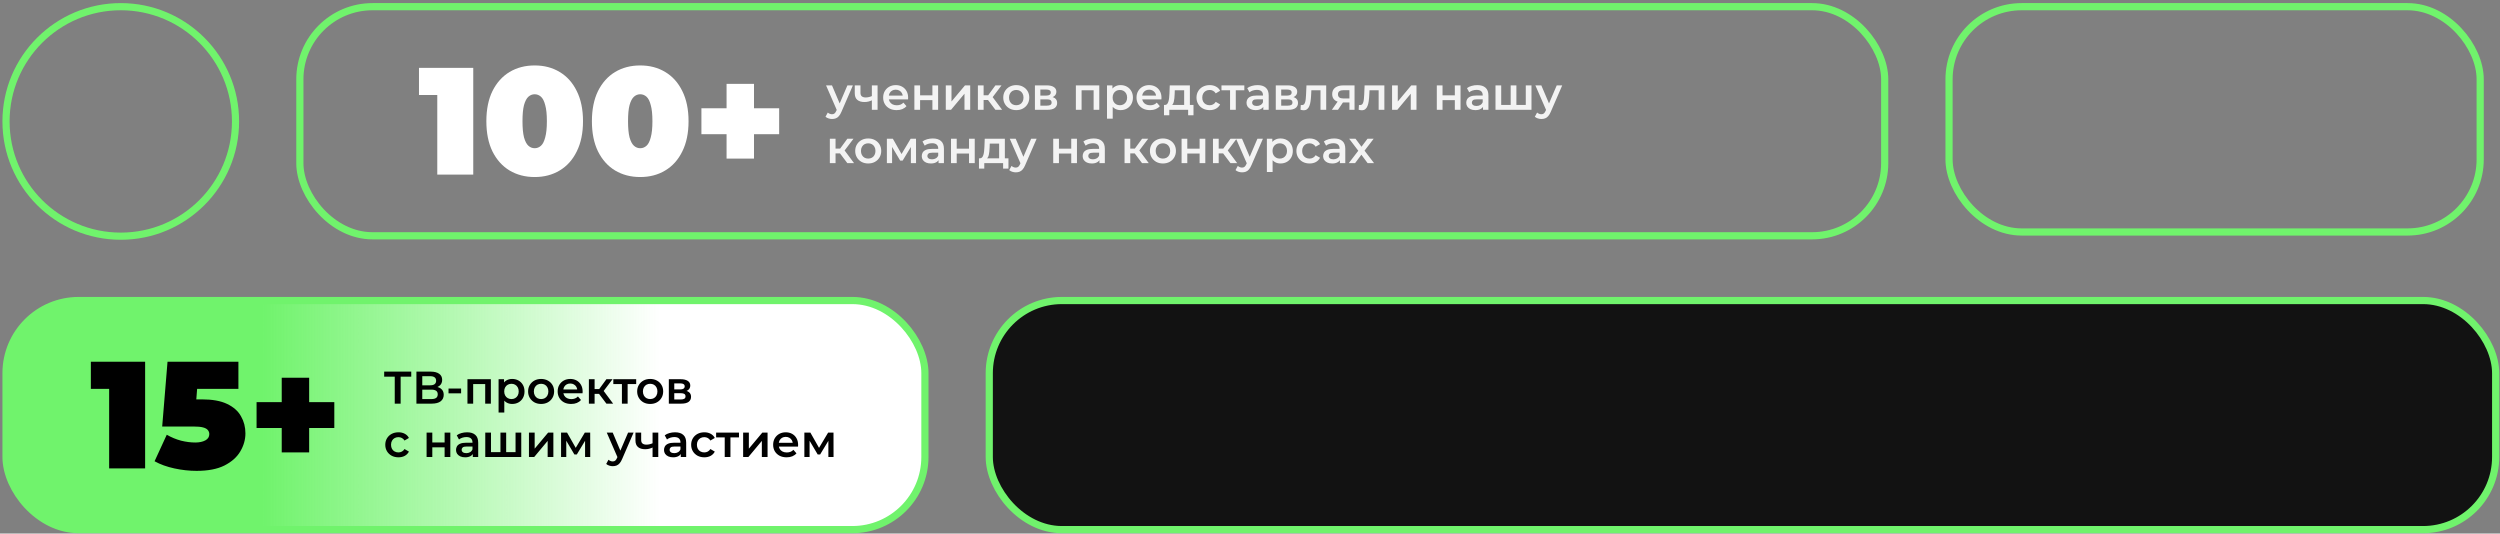 <?xml version="1.0" encoding="UTF-8"?> <svg xmlns="http://www.w3.org/2000/svg" width="656" height="140" viewBox="0 0 656 140" fill="none"><rect x="0" y="0" width="656" height="140" fill="#808080" stroke="none"/><circle cx="31.691" cy="31.864" r="30.111" stroke="#70F36C" stroke-width="1.88"></circle><rect x="78.684" y="1.755" width="415.862" height="60.117" rx="19.058" stroke="#70F36C" stroke-width="1.884"></rect><path d="M114.742 45.813V21.093L118.782 24.933H109.942V17.813H124.182V45.813H114.742ZM140.301 46.453C137.821 46.453 135.621 45.879 133.701 44.733C131.807 43.586 130.314 41.919 129.221 39.733C128.154 37.546 127.621 34.906 127.621 31.813C127.621 28.719 128.154 26.079 129.221 23.893C130.314 21.706 131.807 20.039 133.701 18.893C135.621 17.746 137.821 17.173 140.301 17.173C142.781 17.173 144.967 17.746 146.861 18.893C148.781 20.039 150.274 21.706 151.341 23.893C152.434 26.079 152.981 28.719 152.981 31.813C152.981 34.906 152.434 37.546 151.341 39.733C150.274 41.919 148.781 43.586 146.861 44.733C144.967 45.879 142.781 46.453 140.301 46.453ZM140.301 38.893C140.914 38.893 141.461 38.679 141.941 38.253C142.421 37.826 142.794 37.093 143.061 36.053C143.354 35.013 143.501 33.599 143.501 31.813C143.501 29.999 143.354 28.586 143.061 27.573C142.794 26.533 142.421 25.799 141.941 25.373C141.461 24.946 140.914 24.733 140.301 24.733C139.687 24.733 139.141 24.946 138.661 25.373C138.181 25.799 137.794 26.533 137.501 27.573C137.234 28.586 137.101 29.999 137.101 31.813C137.101 33.599 137.234 35.013 137.501 36.053C137.794 37.093 138.181 37.826 138.661 38.253C139.141 38.679 139.687 38.893 140.301 38.893ZM167.996 46.453C165.516 46.453 163.316 45.879 161.396 44.733C159.503 43.586 158.009 41.919 156.916 39.733C155.849 37.546 155.316 34.906 155.316 31.813C155.316 28.719 155.849 26.079 156.916 23.893C158.009 21.706 159.503 20.039 161.396 18.893C163.316 17.746 165.516 17.173 167.996 17.173C170.476 17.173 172.663 17.746 174.556 18.893C176.476 20.039 177.969 21.706 179.036 23.893C180.129 26.079 180.676 28.719 180.676 31.813C180.676 34.906 180.129 37.546 179.036 39.733C177.969 41.919 176.476 43.586 174.556 44.733C172.663 45.879 170.476 46.453 167.996 46.453ZM167.996 38.893C168.609 38.893 169.156 38.679 169.636 38.253C170.116 37.826 170.489 37.093 170.756 36.053C171.049 35.013 171.196 33.599 171.196 31.813C171.196 29.999 171.049 28.586 170.756 27.573C170.489 26.533 170.116 25.799 169.636 25.373C169.156 24.946 168.609 24.733 167.996 24.733C167.383 24.733 166.836 24.946 166.356 25.373C165.876 25.799 165.489 26.533 165.196 27.573C164.929 28.586 164.796 29.999 164.796 31.813C164.796 33.599 164.929 35.013 165.196 36.053C165.489 37.093 165.876 37.826 166.356 38.253C166.836 38.679 167.383 38.893 167.996 38.893ZM190.651 41.613V22.013H197.851V41.613H190.651ZM184.051 35.213V28.413H204.451V35.213H184.051Z" fill="white"></path><path d="M218.326 31.225C218.014 31.225 217.702 31.173 217.39 31.069C217.078 30.965 216.818 30.821 216.61 30.637L217.21 29.533C217.362 29.669 217.534 29.777 217.726 29.857C217.918 29.937 218.114 29.977 218.314 29.977C218.586 29.977 218.806 29.909 218.974 29.773C219.142 29.637 219.298 29.409 219.442 29.089L219.814 28.249L219.934 28.069L222.358 22.405H223.798L220.798 29.329C220.598 29.809 220.374 30.189 220.126 30.469C219.886 30.749 219.614 30.945 219.31 31.057C219.014 31.169 218.686 31.225 218.326 31.225ZM219.646 29.041L216.754 22.405H218.314L220.666 27.937L219.646 29.041ZM228.884 26.281C228.58 26.425 228.256 26.545 227.912 26.641C227.576 26.729 227.22 26.773 226.844 26.773C226.036 26.773 225.408 26.585 224.96 26.209C224.512 25.833 224.288 25.249 224.288 24.457V22.405H225.788V24.361C225.788 24.785 225.908 25.093 226.148 25.285C226.396 25.477 226.736 25.573 227.168 25.573C227.456 25.573 227.744 25.537 228.032 25.465C228.32 25.393 228.604 25.293 228.884 25.165V26.281ZM228.776 28.813V22.405H230.276V28.813H228.776ZM235.281 28.897C234.569 28.897 233.945 28.757 233.409 28.477C232.881 28.189 232.469 27.797 232.173 27.301C231.885 26.805 231.741 26.241 231.741 25.609C231.741 24.969 231.881 24.405 232.161 23.917C232.449 23.421 232.841 23.033 233.337 22.753C233.841 22.473 234.413 22.333 235.053 22.333C235.677 22.333 236.233 22.469 236.721 22.741C237.209 23.013 237.593 23.397 237.873 23.893C238.153 24.389 238.293 24.973 238.293 25.645C238.293 25.709 238.289 25.781 238.281 25.861C238.281 25.941 238.277 26.017 238.269 26.089H232.929V25.093H237.477L236.889 25.405C236.897 25.037 236.821 24.713 236.661 24.433C236.501 24.153 236.281 23.933 236.001 23.773C235.729 23.613 235.413 23.533 235.053 23.533C234.685 23.533 234.361 23.613 234.081 23.773C233.809 23.933 233.593 24.157 233.433 24.445C233.281 24.725 233.205 25.057 233.205 25.441V25.681C233.205 26.065 233.293 26.405 233.469 26.701C233.645 26.997 233.893 27.225 234.213 27.385C234.533 27.545 234.901 27.625 235.317 27.625C235.677 27.625 236.001 27.569 236.289 27.457C236.577 27.345 236.833 27.169 237.057 26.929L237.861 27.853C237.573 28.189 237.209 28.449 236.769 28.633C236.337 28.809 235.841 28.897 235.281 28.897ZM239.933 28.813V22.405H241.433V25.009H244.661V22.405H246.161V28.813H244.661V26.281H241.433V28.813H239.933ZM248.172 28.813V22.405H249.672V26.629L253.212 22.405H254.58V28.813H253.08V24.589L249.552 28.813H248.172ZM261.194 28.813L258.878 25.741L260.102 24.985L262.958 28.813H261.194ZM256.598 28.813V22.405H258.098V28.813H256.598ZM257.654 26.245V24.997H259.826V26.245H257.654ZM260.246 25.789L258.842 25.621L261.194 22.405H262.802L260.246 25.789ZM266.661 28.897C266.005 28.897 265.421 28.757 264.909 28.477C264.397 28.189 263.993 27.797 263.697 27.301C263.401 26.805 263.253 26.241 263.253 25.609C263.253 24.969 263.401 24.405 263.697 23.917C263.993 23.421 264.397 23.033 264.909 22.753C265.421 22.473 266.005 22.333 266.661 22.333C267.325 22.333 267.913 22.473 268.425 22.753C268.945 23.033 269.349 23.417 269.637 23.905C269.933 24.393 270.081 24.961 270.081 25.609C270.081 26.241 269.933 26.805 269.637 27.301C269.349 27.797 268.945 28.189 268.425 28.477C267.913 28.757 267.325 28.897 266.661 28.897ZM266.661 27.613C267.029 27.613 267.357 27.533 267.645 27.373C267.933 27.213 268.157 26.981 268.317 26.677C268.485 26.373 268.569 26.017 268.569 25.609C268.569 25.193 268.485 24.837 268.317 24.541C268.157 24.237 267.933 24.005 267.645 23.845C267.357 23.685 267.033 23.605 266.673 23.605C266.305 23.605 265.977 23.685 265.689 23.845C265.409 24.005 265.185 24.237 265.017 24.541C264.849 24.837 264.765 25.193 264.765 25.609C264.765 26.017 264.849 26.373 265.017 26.677C265.185 26.981 265.409 27.213 265.689 27.373C265.977 27.533 266.301 27.613 266.661 27.613ZM271.562 28.813V22.405H274.694C275.47 22.405 276.078 22.549 276.518 22.837C276.966 23.125 277.19 23.533 277.19 24.061C277.19 24.581 276.982 24.989 276.566 25.285C276.15 25.573 275.598 25.717 274.91 25.717L275.09 25.345C275.866 25.345 276.442 25.489 276.818 25.777C277.202 26.057 277.394 26.469 277.394 27.013C277.394 27.581 277.182 28.025 276.758 28.345C276.334 28.657 275.69 28.813 274.826 28.813H271.562ZM272.99 27.721H274.706C275.114 27.721 275.422 27.657 275.63 27.529C275.838 27.393 275.942 27.189 275.942 26.917C275.942 26.629 275.846 26.417 275.654 26.281C275.462 26.145 275.162 26.077 274.754 26.077H272.99V27.721ZM272.99 25.081H274.562C274.946 25.081 275.234 25.013 275.426 24.877C275.626 24.733 275.726 24.533 275.726 24.277C275.726 24.013 275.626 23.817 275.426 23.689C275.234 23.561 274.946 23.497 274.562 23.497H272.99V25.081ZM282.308 28.813V22.405H288.452V28.813H286.964V23.329L287.312 23.677H283.46L283.808 23.329V28.813H282.308ZM294.028 28.897C293.508 28.897 293.032 28.777 292.6 28.537C292.176 28.297 291.836 27.937 291.58 27.457C291.332 26.969 291.208 26.353 291.208 25.609C291.208 24.857 291.328 24.241 291.568 23.761C291.816 23.281 292.152 22.925 292.576 22.693C293 22.453 293.484 22.333 294.028 22.333C294.66 22.333 295.216 22.469 295.696 22.741C296.184 23.013 296.568 23.393 296.848 23.881C297.136 24.369 297.28 24.945 297.28 25.609C297.28 26.273 297.136 26.853 296.848 27.349C296.568 27.837 296.184 28.217 295.696 28.489C295.216 28.761 294.66 28.897 294.028 28.897ZM290.476 31.141V22.405H291.904V23.917L291.856 25.621L291.976 27.325V31.141H290.476ZM293.86 27.613C294.22 27.613 294.54 27.533 294.82 27.373C295.108 27.213 295.336 26.981 295.504 26.677C295.672 26.373 295.756 26.017 295.756 25.609C295.756 25.193 295.672 24.837 295.504 24.541C295.336 24.237 295.108 24.005 294.82 23.845C294.54 23.685 294.22 23.605 293.86 23.605C293.5 23.605 293.176 23.685 292.888 23.845C292.6 24.005 292.372 24.237 292.204 24.541C292.036 24.837 291.952 25.193 291.952 25.609C291.952 26.017 292.036 26.373 292.204 26.677C292.372 26.981 292.6 27.213 292.888 27.373C293.176 27.533 293.5 27.613 293.86 27.613ZM301.761 28.897C301.049 28.897 300.425 28.757 299.889 28.477C299.361 28.189 298.949 27.797 298.653 27.301C298.365 26.805 298.221 26.241 298.221 25.609C298.221 24.969 298.361 24.405 298.641 23.917C298.929 23.421 299.321 23.033 299.817 22.753C300.321 22.473 300.893 22.333 301.533 22.333C302.157 22.333 302.713 22.469 303.201 22.741C303.689 23.013 304.073 23.397 304.353 23.893C304.633 24.389 304.773 24.973 304.773 25.645C304.773 25.709 304.769 25.781 304.761 25.861C304.761 25.941 304.757 26.017 304.749 26.089H299.409V25.093H303.957L303.369 25.405C303.377 25.037 303.301 24.713 303.141 24.433C302.981 24.153 302.761 23.933 302.481 23.773C302.209 23.613 301.893 23.533 301.533 23.533C301.165 23.533 300.841 23.613 300.561 23.773C300.289 23.933 300.073 24.157 299.913 24.445C299.761 24.725 299.685 25.057 299.685 25.441V25.681C299.685 26.065 299.773 26.405 299.949 26.701C300.125 26.997 300.373 27.225 300.693 27.385C301.013 27.545 301.381 27.625 301.797 27.625C302.157 27.625 302.481 27.569 302.769 27.457C303.057 27.345 303.313 27.169 303.537 26.929L304.341 27.853C304.053 28.189 303.689 28.449 303.249 28.633C302.817 28.809 302.321 28.897 301.761 28.897ZM310.724 28.117V23.677H308.264L308.228 24.709C308.212 25.077 308.188 25.433 308.156 25.777C308.124 26.113 308.072 26.425 308 26.713C307.928 26.993 307.824 27.225 307.688 27.409C307.552 27.593 307.372 27.713 307.148 27.769L305.66 27.541C305.9 27.541 306.092 27.465 306.236 27.313C306.388 27.153 306.504 26.937 306.584 26.665C306.672 26.385 306.736 26.069 306.776 25.717C306.816 25.357 306.844 24.985 306.86 24.601L306.944 22.405H312.224V28.117H310.724ZM305.432 30.241V27.541H313.172V30.241H311.768V28.813H306.824V30.241H305.432ZM317.428 28.897C316.756 28.897 316.156 28.757 315.628 28.477C315.108 28.189 314.7 27.797 314.404 27.301C314.108 26.805 313.96 26.241 313.96 25.609C313.96 24.969 314.108 24.405 314.404 23.917C314.7 23.421 315.108 23.033 315.628 22.753C316.156 22.473 316.756 22.333 317.428 22.333C318.052 22.333 318.6 22.461 319.072 22.717C319.552 22.965 319.916 23.333 320.164 23.821L319.012 24.493C318.82 24.189 318.584 23.965 318.304 23.821C318.032 23.677 317.736 23.605 317.416 23.605C317.048 23.605 316.716 23.685 316.42 23.845C316.124 24.005 315.892 24.237 315.724 24.541C315.556 24.837 315.472 25.193 315.472 25.609C315.472 26.025 315.556 26.385 315.724 26.689C315.892 26.985 316.124 27.213 316.42 27.373C316.716 27.533 317.048 27.613 317.416 27.613C317.736 27.613 318.032 27.541 318.304 27.397C318.584 27.253 318.82 27.029 319.012 26.725L320.164 27.397C319.916 27.877 319.552 28.249 319.072 28.513C318.6 28.769 318.052 28.897 317.428 28.897ZM322.769 28.813V23.317L323.117 23.677H320.513V22.405H326.513V23.677H323.921L324.269 23.317V28.813H322.769ZM331.489 28.813V27.517L331.405 27.241V24.973C331.405 24.533 331.273 24.193 331.009 23.953C330.745 23.705 330.345 23.581 329.809 23.581C329.449 23.581 329.093 23.637 328.741 23.749C328.397 23.861 328.105 24.017 327.865 24.217L327.277 23.125C327.621 22.861 328.029 22.665 328.501 22.537C328.981 22.401 329.477 22.333 329.989 22.333C330.917 22.333 331.633 22.557 332.137 23.005C332.649 23.445 332.905 24.129 332.905 25.057V28.813H331.489ZM329.473 28.897C328.993 28.897 328.573 28.817 328.213 28.657C327.853 28.489 327.573 28.261 327.373 27.973C327.181 27.677 327.085 27.345 327.085 26.977C327.085 26.617 327.169 26.293 327.337 26.005C327.513 25.717 327.797 25.489 328.189 25.321C328.581 25.153 329.101 25.069 329.749 25.069H331.609V26.065H329.857C329.345 26.065 329.001 26.149 328.825 26.317C328.649 26.477 328.561 26.677 328.561 26.917C328.561 27.189 328.669 27.405 328.885 27.565C329.101 27.725 329.401 27.805 329.785 27.805C330.153 27.805 330.481 27.721 330.769 27.553C331.065 27.385 331.277 27.137 331.405 26.809L331.657 27.709C331.513 28.085 331.253 28.377 330.877 28.585C330.509 28.793 330.041 28.897 329.473 28.897ZM334.762 28.813V22.405H337.894C338.67 22.405 339.278 22.549 339.718 22.837C340.166 23.125 340.39 23.533 340.39 24.061C340.39 24.581 340.182 24.989 339.766 25.285C339.35 25.573 338.798 25.717 338.11 25.717L338.29 25.345C339.066 25.345 339.642 25.489 340.018 25.777C340.402 26.057 340.594 26.469 340.594 27.013C340.594 27.581 340.382 28.025 339.958 28.345C339.534 28.657 338.89 28.813 338.026 28.813H334.762ZM336.19 27.721H337.906C338.314 27.721 338.622 27.657 338.83 27.529C339.038 27.393 339.142 27.189 339.142 26.917C339.142 26.629 339.046 26.417 338.854 26.281C338.662 26.145 338.362 26.077 337.954 26.077H336.19V27.721ZM336.19 25.081H337.762C338.146 25.081 338.434 25.013 338.626 24.877C338.826 24.733 338.926 24.533 338.926 24.277C338.926 24.013 338.826 23.817 338.626 23.689C338.434 23.561 338.146 23.497 337.762 23.497H336.19V25.081ZM341.255 28.801L341.327 27.541C341.383 27.549 341.435 27.557 341.483 27.565C341.531 27.573 341.575 27.577 341.615 27.577C341.863 27.577 342.055 27.501 342.191 27.349C342.327 27.197 342.427 26.993 342.491 26.737C342.563 26.473 342.611 26.181 342.635 25.861C342.667 25.533 342.691 25.205 342.707 24.877L342.815 22.405H347.999V28.813H346.499V23.269L346.847 23.677H343.799L344.123 23.257L344.039 24.949C344.015 25.517 343.967 26.045 343.895 26.533C343.831 27.013 343.727 27.433 343.583 27.793C343.447 28.153 343.255 28.433 343.007 28.633C342.767 28.833 342.459 28.933 342.083 28.933C341.963 28.933 341.831 28.921 341.687 28.897C341.551 28.873 341.407 28.841 341.255 28.801ZM354.087 28.813V26.629L354.303 26.881H352.383C351.503 26.881 350.811 26.697 350.307 26.329C349.811 25.953 349.563 25.413 349.563 24.709C349.563 23.957 349.827 23.385 350.355 22.993C350.891 22.601 351.603 22.405 352.491 22.405H355.431V28.813H354.087ZM349.479 28.813L351.207 26.365H352.743L351.087 28.813H349.479ZM354.087 26.149V23.269L354.303 23.665H352.539C352.075 23.665 351.715 23.753 351.459 23.929C351.211 24.097 351.087 24.373 351.087 24.757C351.087 25.477 351.555 25.837 352.491 25.837H354.303L354.087 26.149ZM356.513 28.801L356.585 27.541C356.641 27.549 356.693 27.557 356.741 27.565C356.789 27.573 356.833 27.577 356.873 27.577C357.121 27.577 357.313 27.501 357.449 27.349C357.585 27.197 357.685 26.993 357.749 26.737C357.821 26.473 357.869 26.181 357.893 25.861C357.925 25.533 357.949 25.205 357.965 24.877L358.073 22.405H363.257V28.813H361.757V23.269L362.105 23.677H359.057L359.381 23.257L359.297 24.949C359.273 25.517 359.225 26.045 359.153 26.533C359.089 27.013 358.985 27.433 358.841 27.793C358.705 28.153 358.513 28.433 358.265 28.633C358.025 28.833 357.717 28.933 357.341 28.933C357.221 28.933 357.089 28.921 356.945 28.897C356.809 28.873 356.665 28.841 356.513 28.801ZM365.277 28.813V22.405H366.777V26.629L370.317 22.405H371.685V28.813H370.185V24.589L366.657 28.813H365.277ZM377.019 28.813V22.405H378.519V25.009H381.747V22.405H383.247V28.813H381.747V26.281H378.519V28.813H377.019ZM389.146 28.813V27.517L389.062 27.241V24.973C389.062 24.533 388.93 24.193 388.666 23.953C388.402 23.705 388.002 23.581 387.466 23.581C387.106 23.581 386.75 23.637 386.398 23.749C386.054 23.861 385.762 24.017 385.522 24.217L384.934 23.125C385.278 22.861 385.686 22.665 386.158 22.537C386.638 22.401 387.134 22.333 387.646 22.333C388.574 22.333 389.29 22.557 389.794 23.005C390.306 23.445 390.562 24.129 390.562 25.057V28.813H389.146ZM387.13 28.897C386.65 28.897 386.23 28.817 385.87 28.657C385.51 28.489 385.23 28.261 385.03 27.973C384.838 27.677 384.742 27.345 384.742 26.977C384.742 26.617 384.826 26.293 384.994 26.005C385.17 25.717 385.454 25.489 385.846 25.321C386.238 25.153 386.758 25.069 387.406 25.069H389.266V26.065H387.514C387.002 26.065 386.658 26.149 386.482 26.317C386.306 26.477 386.218 26.677 386.218 26.917C386.218 27.189 386.326 27.405 386.542 27.565C386.758 27.725 387.058 27.805 387.442 27.805C387.81 27.805 388.138 27.721 388.426 27.553C388.722 27.385 388.934 27.137 389.062 26.809L389.314 27.709C389.17 28.085 388.91 28.377 388.534 28.585C388.166 28.793 387.698 28.897 387.13 28.897ZM396.726 27.541L396.402 27.901V22.405H397.902V27.901L397.542 27.541H400.71L400.362 27.901V22.405H401.862V28.813H392.418V22.405H393.918V27.901L393.57 27.541H396.726ZM404.455 31.225C404.143 31.225 403.831 31.173 403.519 31.069C403.207 30.965 402.947 30.821 402.739 30.637L403.339 29.533C403.491 29.669 403.663 29.777 403.855 29.857C404.047 29.937 404.243 29.977 404.443 29.977C404.715 29.977 404.935 29.909 405.103 29.773C405.271 29.637 405.427 29.409 405.571 29.089L405.943 28.249L406.063 28.069L408.487 22.405H409.927L406.927 29.329C406.727 29.809 406.503 30.189 406.255 30.469C406.015 30.749 405.743 30.945 405.439 31.057C405.143 31.169 404.815 31.225 404.455 31.225ZM405.775 29.041L402.883 22.405H404.443L406.795 27.937L405.775 29.041ZM222.346 42.813L220.03 39.741L221.254 38.985L224.11 42.813H222.346ZM217.75 42.813V36.405H219.25V42.813H217.75ZM218.806 40.245V38.997H220.978V40.245H218.806ZM221.398 39.789L219.994 39.621L222.346 36.405H223.954L221.398 39.789ZM227.813 42.897C227.157 42.897 226.573 42.757 226.061 42.477C225.549 42.189 225.145 41.797 224.849 41.301C224.553 40.805 224.405 40.241 224.405 39.609C224.405 38.969 224.553 38.405 224.849 37.917C225.145 37.421 225.549 37.033 226.061 36.753C226.573 36.473 227.157 36.333 227.813 36.333C228.477 36.333 229.065 36.473 229.577 36.753C230.097 37.033 230.501 37.417 230.789 37.905C231.085 38.393 231.233 38.961 231.233 39.609C231.233 40.241 231.085 40.805 230.789 41.301C230.501 41.797 230.097 42.189 229.577 42.477C229.065 42.757 228.477 42.897 227.813 42.897ZM227.813 41.613C228.181 41.613 228.509 41.533 228.797 41.373C229.085 41.213 229.309 40.981 229.469 40.677C229.637 40.373 229.721 40.017 229.721 39.609C229.721 39.193 229.637 38.837 229.469 38.541C229.309 38.237 229.085 38.005 228.797 37.845C228.509 37.685 228.185 37.605 227.825 37.605C227.457 37.605 227.129 37.685 226.841 37.845C226.561 38.005 226.337 38.237 226.169 38.541C226.001 38.837 225.917 39.193 225.917 39.609C225.917 40.017 226.001 40.373 226.169 40.677C226.337 40.981 226.561 41.213 226.841 41.373C227.129 41.533 227.453 41.613 227.813 41.613ZM232.715 42.813V36.405H234.287L236.867 40.953H236.243L238.955 36.405H240.359L240.371 42.813H239.015V38.013L239.255 38.169L236.855 42.141H236.207L233.795 38.061L234.083 37.989V42.813H232.715ZM246.271 42.813V41.517L246.187 41.241V38.973C246.187 38.533 246.055 38.193 245.791 37.953C245.527 37.705 245.127 37.581 244.591 37.581C244.231 37.581 243.875 37.637 243.523 37.749C243.179 37.861 242.887 38.017 242.647 38.217L242.059 37.125C242.403 36.861 242.811 36.665 243.283 36.537C243.763 36.401 244.259 36.333 244.771 36.333C245.699 36.333 246.415 36.557 246.919 37.005C247.431 37.445 247.687 38.129 247.687 39.057V42.813H246.271ZM244.255 42.897C243.775 42.897 243.355 42.817 242.995 42.657C242.635 42.489 242.355 42.261 242.155 41.973C241.963 41.677 241.867 41.345 241.867 40.977C241.867 40.617 241.951 40.293 242.119 40.005C242.295 39.717 242.579 39.489 242.971 39.321C243.363 39.153 243.883 39.069 244.531 39.069H246.391V40.065H244.639C244.127 40.065 243.783 40.149 243.607 40.317C243.431 40.477 243.343 40.677 243.343 40.917C243.343 41.189 243.451 41.405 243.667 41.565C243.883 41.725 244.183 41.805 244.567 41.805C244.935 41.805 245.263 41.721 245.551 41.553C245.847 41.385 246.059 41.137 246.187 40.809L246.439 41.709C246.295 42.085 246.035 42.377 245.659 42.585C245.291 42.793 244.823 42.897 244.255 42.897ZM249.543 42.813V36.405H251.043V39.009H254.271V36.405H255.771V42.813H254.271V40.281H251.043V42.813H249.543ZM262.173 42.117V37.677H259.713L259.677 38.709C259.661 39.077 259.637 39.433 259.605 39.777C259.573 40.113 259.521 40.425 259.449 40.713C259.377 40.993 259.273 41.225 259.137 41.409C259.001 41.593 258.821 41.713 258.597 41.769L257.109 41.541C257.349 41.541 257.541 41.465 257.685 41.313C257.837 41.153 257.953 40.937 258.033 40.665C258.121 40.385 258.185 40.069 258.225 39.717C258.265 39.357 258.293 38.985 258.309 38.601L258.393 36.405H263.673V42.117H262.173ZM256.881 44.241V41.541H264.621V44.241H263.217V42.813H258.273V44.241H256.881ZM266.537 45.225C266.225 45.225 265.913 45.173 265.601 45.069C265.289 44.965 265.029 44.821 264.821 44.637L265.421 43.533C265.573 43.669 265.745 43.777 265.937 43.857C266.129 43.937 266.325 43.977 266.525 43.977C266.797 43.977 267.017 43.909 267.185 43.773C267.353 43.637 267.509 43.409 267.653 43.089L268.025 42.249L268.145 42.069L270.569 36.405H272.009L269.009 43.329C268.809 43.809 268.585 44.189 268.337 44.469C268.097 44.749 267.825 44.945 267.521 45.057C267.225 45.169 266.897 45.225 266.537 45.225ZM267.857 43.041L264.965 36.405H266.525L268.877 41.937L267.857 43.041ZM276.367 42.813V36.405H277.867V39.009H281.095V36.405H282.595V42.813H281.095V40.281H277.867V42.813H276.367ZM288.493 42.813V41.517L288.409 41.241V38.973C288.409 38.533 288.277 38.193 288.013 37.953C287.749 37.705 287.349 37.581 286.813 37.581C286.453 37.581 286.097 37.637 285.745 37.749C285.401 37.861 285.109 38.017 284.869 38.217L284.281 37.125C284.625 36.861 285.033 36.665 285.505 36.537C285.985 36.401 286.481 36.333 286.993 36.333C287.921 36.333 288.637 36.557 289.141 37.005C289.653 37.445 289.909 38.129 289.909 39.057V42.813H288.493ZM286.477 42.897C285.997 42.897 285.577 42.817 285.217 42.657C284.857 42.489 284.577 42.261 284.377 41.973C284.185 41.677 284.089 41.345 284.089 40.977C284.089 40.617 284.173 40.293 284.341 40.005C284.517 39.717 284.801 39.489 285.193 39.321C285.585 39.153 286.105 39.069 286.753 39.069H288.613V40.065H286.861C286.349 40.065 286.005 40.149 285.829 40.317C285.653 40.477 285.565 40.677 285.565 40.917C285.565 41.189 285.673 41.405 285.889 41.565C286.105 41.725 286.405 41.805 286.789 41.805C287.157 41.805 287.485 41.721 287.773 41.553C288.069 41.385 288.281 41.137 288.409 40.809L288.661 41.709C288.517 42.085 288.257 42.377 287.881 42.585C287.513 42.793 287.045 42.897 286.477 42.897ZM299.678 42.813L297.362 39.741L298.586 38.985L301.442 42.813H299.678ZM295.082 42.813V36.405H296.582V42.813H295.082ZM296.138 40.245V38.997H298.31V40.245H296.138ZM298.73 39.789L297.326 39.621L299.678 36.405H301.286L298.73 39.789ZM305.145 42.897C304.489 42.897 303.905 42.757 303.393 42.477C302.881 42.189 302.477 41.797 302.181 41.301C301.885 40.805 301.737 40.241 301.737 39.609C301.737 38.969 301.885 38.405 302.181 37.917C302.477 37.421 302.881 37.033 303.393 36.753C303.905 36.473 304.489 36.333 305.145 36.333C305.809 36.333 306.397 36.473 306.909 36.753C307.429 37.033 307.833 37.417 308.121 37.905C308.417 38.393 308.565 38.961 308.565 39.609C308.565 40.241 308.417 40.805 308.121 41.301C307.833 41.797 307.429 42.189 306.909 42.477C306.397 42.757 305.809 42.897 305.145 42.897ZM305.145 41.613C305.513 41.613 305.841 41.533 306.129 41.373C306.417 41.213 306.641 40.981 306.801 40.677C306.969 40.373 307.053 40.017 307.053 39.609C307.053 39.193 306.969 38.837 306.801 38.541C306.641 38.237 306.417 38.005 306.129 37.845C305.841 37.685 305.517 37.605 305.157 37.605C304.789 37.605 304.461 37.685 304.173 37.845C303.893 38.005 303.669 38.237 303.501 38.541C303.333 38.837 303.249 39.193 303.249 39.609C303.249 40.017 303.333 40.373 303.501 40.677C303.669 40.981 303.893 41.213 304.173 41.373C304.461 41.533 304.785 41.613 305.145 41.613ZM310.047 42.813V36.405H311.547V39.009H314.775V36.405H316.275V42.813H314.775V40.281H311.547V42.813H310.047ZM322.881 42.813L320.565 39.741L321.789 38.985L324.645 42.813H322.881ZM318.285 42.813V36.405H319.785V42.813H318.285ZM319.341 40.245V38.997H321.513V40.245H319.341ZM321.933 39.789L320.529 39.621L322.881 36.405H324.489L321.933 39.789ZM325.916 45.225C325.604 45.225 325.292 45.173 324.98 45.069C324.668 44.965 324.408 44.821 324.2 44.637L324.8 43.533C324.952 43.669 325.124 43.777 325.316 43.857C325.508 43.937 325.704 43.977 325.904 43.977C326.176 43.977 326.396 43.909 326.564 43.773C326.732 43.637 326.888 43.409 327.032 43.089L327.404 42.249L327.524 42.069L329.948 36.405H331.388L328.388 43.329C328.188 43.809 327.964 44.189 327.716 44.469C327.476 44.749 327.204 44.945 326.9 45.057C326.604 45.169 326.276 45.225 325.916 45.225ZM327.236 43.041L324.344 36.405H325.904L328.256 41.937L327.236 43.041ZM335.982 42.897C335.462 42.897 334.986 42.777 334.554 42.537C334.13 42.297 333.79 41.937 333.534 41.457C333.286 40.969 333.162 40.353 333.162 39.609C333.162 38.857 333.282 38.241 333.522 37.761C333.77 37.281 334.106 36.925 334.53 36.693C334.954 36.453 335.438 36.333 335.982 36.333C336.614 36.333 337.17 36.469 337.65 36.741C338.138 37.013 338.522 37.393 338.802 37.881C339.09 38.369 339.234 38.945 339.234 39.609C339.234 40.273 339.09 40.853 338.802 41.349C338.522 41.837 338.138 42.217 337.65 42.489C337.17 42.761 336.614 42.897 335.982 42.897ZM332.43 45.141V36.405H333.858V37.917L333.81 39.621L333.93 41.325V45.141H332.43ZM335.814 41.613C336.174 41.613 336.494 41.533 336.774 41.373C337.062 41.213 337.29 40.981 337.458 40.677C337.626 40.373 337.71 40.017 337.71 39.609C337.71 39.193 337.626 38.837 337.458 38.541C337.29 38.237 337.062 38.005 336.774 37.845C336.494 37.685 336.174 37.605 335.814 37.605C335.454 37.605 335.13 37.685 334.842 37.845C334.554 38.005 334.326 38.237 334.158 38.541C333.99 38.837 333.906 39.193 333.906 39.609C333.906 40.017 333.99 40.373 334.158 40.677C334.326 40.981 334.554 41.213 334.842 41.373C335.13 41.533 335.454 41.613 335.814 41.613ZM343.642 42.897C342.97 42.897 342.37 42.757 341.842 42.477C341.322 42.189 340.914 41.797 340.618 41.301C340.322 40.805 340.174 40.241 340.174 39.609C340.174 38.969 340.322 38.405 340.618 37.917C340.914 37.421 341.322 37.033 341.842 36.753C342.37 36.473 342.97 36.333 343.642 36.333C344.266 36.333 344.814 36.461 345.286 36.717C345.766 36.965 346.13 37.333 346.378 37.821L345.226 38.493C345.034 38.189 344.798 37.965 344.518 37.821C344.246 37.677 343.95 37.605 343.63 37.605C343.262 37.605 342.93 37.685 342.634 37.845C342.338 38.005 342.106 38.237 341.938 38.541C341.77 38.837 341.686 39.193 341.686 39.609C341.686 40.025 341.77 40.385 341.938 40.689C342.106 40.985 342.338 41.213 342.634 41.373C342.93 41.533 343.262 41.613 343.63 41.613C343.95 41.613 344.246 41.541 344.518 41.397C344.798 41.253 345.034 41.029 345.226 40.725L346.378 41.397C346.13 41.877 345.766 42.249 345.286 42.513C344.814 42.769 344.266 42.897 343.642 42.897ZM351.587 42.813V41.517L351.503 41.241V38.973C351.503 38.533 351.371 38.193 351.107 37.953C350.843 37.705 350.443 37.581 349.907 37.581C349.547 37.581 349.191 37.637 348.839 37.749C348.495 37.861 348.203 38.017 347.963 38.217L347.375 37.125C347.719 36.861 348.127 36.665 348.599 36.537C349.079 36.401 349.575 36.333 350.087 36.333C351.015 36.333 351.731 36.557 352.235 37.005C352.747 37.445 353.003 38.129 353.003 39.057V42.813H351.587ZM349.571 42.897C349.091 42.897 348.671 42.817 348.311 42.657C347.951 42.489 347.671 42.261 347.471 41.973C347.279 41.677 347.183 41.345 347.183 40.977C347.183 40.617 347.267 40.293 347.435 40.005C347.611 39.717 347.895 39.489 348.287 39.321C348.679 39.153 349.199 39.069 349.847 39.069H351.707V40.065H349.955C349.443 40.065 349.099 40.149 348.923 40.317C348.747 40.477 348.659 40.677 348.659 40.917C348.659 41.189 348.767 41.405 348.983 41.565C349.199 41.725 349.499 41.805 349.883 41.805C350.251 41.805 350.579 41.721 350.867 41.553C351.163 41.385 351.375 41.137 351.503 40.809L351.755 41.709C351.611 42.085 351.351 42.377 350.975 42.585C350.607 42.793 350.139 42.897 349.571 42.897ZM353.911 42.813L356.731 39.141L356.707 39.945L354.019 36.405H355.687L357.571 38.925H356.935L358.831 36.405H360.451L357.739 39.945L357.751 39.141L360.559 42.813H358.867L356.887 40.137L357.511 40.221L355.567 42.813H353.911Z" fill="#F3F3F3"></path><rect x="511.429" y="1.755" width="139.372" height="59.117" rx="19.058" stroke="#70F36C" stroke-width="1.884"></rect><rect x="1.582" y="78.856" width="241.116" height="60.117" rx="19.058" fill="white"></rect><rect x="1.582" y="78.856" width="241.116" height="60.117" rx="19.058" fill="url(#paint0_linear_27_46)"></rect><rect x="1.582" y="78.856" width="241.116" height="60.117" rx="19.058" stroke="#70F36C" stroke-width="1.884"></rect><path d="M28.64 122.915V98.195L32.68 102.035H23.84V94.915H38.08V122.915H28.64ZM51.599 123.555C49.679 123.555 47.732 123.341 45.759 122.915C43.785 122.488 42.052 121.861 40.559 121.035L43.759 114.075C44.959 114.768 46.212 115.288 47.519 115.635C48.825 115.955 50.065 116.115 51.239 116.115C52.305 116.115 53.185 115.928 53.879 115.555C54.572 115.181 54.919 114.635 54.919 113.915C54.919 113.515 54.799 113.168 54.559 112.875C54.319 112.555 53.892 112.315 53.279 112.155C52.692 111.995 51.825 111.915 50.679 111.915H42.559L43.959 94.915H62.559V102.035H47.279L52.039 97.995L51.199 108.835L46.439 104.795H52.959C55.732 104.795 57.945 105.195 59.599 105.995C61.279 106.795 62.492 107.875 63.239 109.235C64.012 110.568 64.399 112.061 64.399 113.715C64.399 115.368 63.945 116.955 63.039 118.475C62.159 119.968 60.772 121.195 58.879 122.155C57.012 123.088 54.585 123.555 51.599 123.555ZM73.924 118.715V99.115H81.124V118.715H73.924ZM67.324 112.315V105.515H87.724V112.315H67.324Z" fill="black"></path><path d="M103.58 105.915V98.451L103.952 98.835H100.808V97.515H107.912V98.835H104.768L105.128 98.451V105.915H103.58ZM109.269 105.915V97.515H113.025C113.969 97.515 114.705 97.703 115.233 98.079C115.761 98.447 116.025 98.979 116.025 99.675C116.025 100.363 115.773 100.895 115.269 101.271C114.765 101.639 114.101 101.823 113.277 101.823L113.493 101.391C114.429 101.391 115.153 101.579 115.665 101.955C116.177 102.331 116.433 102.875 116.433 103.587C116.433 104.315 116.165 104.887 115.629 105.303C115.093 105.711 114.301 105.915 113.253 105.915H109.269ZM110.805 104.715H113.205C113.749 104.715 114.161 104.615 114.441 104.415C114.721 104.207 114.861 103.891 114.861 103.467C114.861 103.043 114.721 102.735 114.441 102.543C114.161 102.343 113.749 102.243 113.205 102.243H110.805V104.715ZM110.805 101.103H112.893C113.397 101.103 113.781 101.003 114.045 100.803C114.309 100.595 114.441 100.299 114.441 99.915C114.441 99.515 114.309 99.215 114.045 99.015C113.781 98.815 113.397 98.715 112.893 98.715H110.805V101.103ZM117.694 103.203V101.955H120.994V103.203H117.694ZM122.66 105.915V99.507H128.804V105.915H127.316V100.431L127.664 100.779H123.812L124.16 100.431V105.915H122.66ZM134.38 105.999C133.86 105.999 133.384 105.879 132.952 105.639C132.528 105.399 132.188 105.039 131.932 104.559C131.684 104.071 131.56 103.455 131.56 102.711C131.56 101.959 131.68 101.343 131.92 100.863C132.168 100.383 132.504 100.027 132.928 99.795C133.352 99.555 133.836 99.435 134.38 99.435C135.012 99.435 135.568 99.571 136.048 99.843C136.536 100.115 136.92 100.495 137.2 100.983C137.488 101.471 137.632 102.047 137.632 102.711C137.632 103.375 137.488 103.955 137.2 104.451C136.92 104.939 136.536 105.319 136.048 105.591C135.568 105.863 135.012 105.999 134.38 105.999ZM130.828 108.243V99.507H132.256V101.019L132.208 102.723L132.328 104.427V108.243H130.828ZM134.212 104.715C134.572 104.715 134.892 104.635 135.172 104.475C135.46 104.315 135.688 104.083 135.856 103.779C136.024 103.475 136.108 103.119 136.108 102.711C136.108 102.295 136.024 101.939 135.856 101.643C135.688 101.339 135.46 101.107 135.172 100.947C134.892 100.787 134.572 100.707 134.212 100.707C133.852 100.707 133.528 100.787 133.24 100.947C132.952 101.107 132.724 101.339 132.556 101.643C132.388 101.939 132.304 102.295 132.304 102.711C132.304 103.119 132.388 103.475 132.556 103.779C132.724 104.083 132.952 104.315 133.24 104.475C133.528 104.635 133.852 104.715 134.212 104.715ZM141.981 105.999C141.325 105.999 140.741 105.859 140.229 105.579C139.717 105.291 139.313 104.899 139.017 104.403C138.721 103.907 138.573 103.343 138.573 102.711C138.573 102.071 138.721 101.507 139.017 101.019C139.313 100.523 139.717 100.135 140.229 99.855C140.741 99.575 141.325 99.435 141.981 99.435C142.645 99.435 143.233 99.575 143.745 99.855C144.265 100.135 144.669 100.519 144.957 101.007C145.253 101.495 145.401 102.063 145.401 102.711C145.401 103.343 145.253 103.907 144.957 104.403C144.669 104.899 144.265 105.291 143.745 105.579C143.233 105.859 142.645 105.999 141.981 105.999ZM141.981 104.715C142.349 104.715 142.677 104.635 142.965 104.475C143.253 104.315 143.477 104.083 143.637 103.779C143.805 103.475 143.889 103.119 143.889 102.711C143.889 102.295 143.805 101.939 143.637 101.643C143.477 101.339 143.253 101.107 142.965 100.947C142.677 100.787 142.353 100.707 141.993 100.707C141.625 100.707 141.297 100.787 141.009 100.947C140.729 101.107 140.505 101.339 140.337 101.643C140.169 101.939 140.085 102.295 140.085 102.711C140.085 103.119 140.169 103.475 140.337 103.779C140.505 104.083 140.729 104.315 141.009 104.475C141.297 104.635 141.621 104.715 141.981 104.715ZM149.87 105.999C149.158 105.999 148.534 105.859 147.998 105.579C147.47 105.291 147.058 104.899 146.762 104.403C146.474 103.907 146.33 103.343 146.33 102.711C146.33 102.071 146.47 101.507 146.75 101.019C147.038 100.523 147.43 100.135 147.926 99.855C148.43 99.575 149.002 99.435 149.642 99.435C150.266 99.435 150.822 99.571 151.31 99.843C151.798 100.115 152.182 100.499 152.462 100.995C152.742 101.491 152.882 102.075 152.882 102.747C152.882 102.811 152.878 102.883 152.87 102.963C152.87 103.043 152.866 103.119 152.858 103.191H147.518V102.195H152.066L151.478 102.507C151.486 102.139 151.41 101.815 151.25 101.535C151.09 101.255 150.87 101.035 150.59 100.875C150.318 100.715 150.002 100.635 149.642 100.635C149.274 100.635 148.95 100.715 148.67 100.875C148.398 101.035 148.182 101.259 148.022 101.547C147.87 101.827 147.794 102.159 147.794 102.543V102.783C147.794 103.167 147.882 103.507 148.058 103.803C148.234 104.099 148.482 104.327 148.802 104.487C149.122 104.647 149.49 104.727 149.906 104.727C150.266 104.727 150.59 104.671 150.878 104.559C151.166 104.447 151.422 104.271 151.646 104.031L152.45 104.955C152.162 105.291 151.798 105.551 151.358 105.735C150.926 105.911 150.43 105.999 149.87 105.999ZM159.119 105.915L156.803 102.843L158.027 102.087L160.883 105.915H159.119ZM154.523 105.915V99.507H156.023V105.915H154.523ZM155.579 103.347V102.099H157.751V103.347H155.579ZM158.171 102.891L156.767 102.723L159.119 99.507H160.727L158.171 102.891ZM163.191 105.915V100.419L163.539 100.779H160.935V99.507H166.935V100.779H164.343L164.691 100.419V105.915H163.191ZM170.598 105.999C169.942 105.999 169.358 105.859 168.846 105.579C168.334 105.291 167.93 104.899 167.634 104.403C167.338 103.907 167.19 103.343 167.19 102.711C167.19 102.071 167.338 101.507 167.634 101.019C167.93 100.523 168.334 100.135 168.846 99.855C169.358 99.575 169.942 99.435 170.598 99.435C171.262 99.435 171.85 99.575 172.362 99.855C172.882 100.135 173.286 100.519 173.574 101.007C173.87 101.495 174.018 102.063 174.018 102.711C174.018 103.343 173.87 103.907 173.574 104.403C173.286 104.899 172.882 105.291 172.362 105.579C171.85 105.859 171.262 105.999 170.598 105.999ZM170.598 104.715C170.966 104.715 171.294 104.635 171.582 104.475C171.87 104.315 172.094 104.083 172.254 103.779C172.422 103.475 172.506 103.119 172.506 102.711C172.506 102.295 172.422 101.939 172.254 101.643C172.094 101.339 171.87 101.107 171.582 100.947C171.294 100.787 170.97 100.707 170.61 100.707C170.242 100.707 169.914 100.787 169.626 100.947C169.346 101.107 169.122 101.339 168.954 101.643C168.786 101.939 168.702 102.295 168.702 102.711C168.702 103.119 168.786 103.475 168.954 103.779C169.122 104.083 169.346 104.315 169.626 104.475C169.914 104.635 170.238 104.715 170.598 104.715ZM175.5 105.915V99.507H178.632C179.408 99.507 180.016 99.651 180.456 99.939C180.904 100.227 181.128 100.635 181.128 101.163C181.128 101.683 180.92 102.091 180.504 102.387C180.088 102.675 179.536 102.819 178.848 102.819L179.028 102.447C179.804 102.447 180.38 102.591 180.756 102.879C181.14 103.159 181.332 103.571 181.332 104.115C181.332 104.683 181.12 105.127 180.696 105.447C180.272 105.759 179.628 105.915 178.764 105.915H175.5ZM176.928 104.823H178.644C179.052 104.823 179.36 104.759 179.568 104.631C179.776 104.495 179.88 104.291 179.88 104.019C179.88 103.731 179.784 103.519 179.592 103.383C179.4 103.247 179.1 103.179 178.692 103.179H176.928V104.823ZM176.928 102.183H178.5C178.884 102.183 179.172 102.115 179.364 101.979C179.564 101.835 179.664 101.635 179.664 101.379C179.664 101.115 179.564 100.919 179.364 100.791C179.172 100.663 178.884 100.599 178.5 100.599H176.928V102.183ZM104.564 119.999C103.892 119.999 103.292 119.859 102.764 119.579C102.244 119.291 101.836 118.899 101.54 118.403C101.244 117.907 101.096 117.343 101.096 116.711C101.096 116.071 101.244 115.507 101.54 115.019C101.836 114.523 102.244 114.135 102.764 113.855C103.292 113.575 103.892 113.435 104.564 113.435C105.188 113.435 105.736 113.563 106.208 113.819C106.688 114.067 107.052 114.435 107.3 114.923L106.148 115.595C105.956 115.291 105.72 115.067 105.44 114.923C105.168 114.779 104.872 114.707 104.552 114.707C104.184 114.707 103.852 114.787 103.556 114.947C103.26 115.107 103.028 115.339 102.86 115.643C102.692 115.939 102.608 116.295 102.608 116.711C102.608 117.127 102.692 117.487 102.86 117.791C103.028 118.087 103.26 118.315 103.556 118.475C103.852 118.635 104.184 118.715 104.552 118.715C104.872 118.715 105.168 118.643 105.44 118.499C105.72 118.355 105.956 118.131 106.148 117.827L107.3 118.499C107.052 118.979 106.688 119.351 106.208 119.615C105.736 119.871 105.188 119.999 104.564 119.999ZM111.937 119.915V113.507H113.437V116.111H116.665V113.507H118.165V119.915H116.665V117.383H113.437V119.915H111.937ZM124.063 119.915V118.619L123.979 118.343V116.075C123.979 115.635 123.847 115.295 123.583 115.055C123.319 114.807 122.919 114.683 122.383 114.683C122.023 114.683 121.667 114.739 121.315 114.851C120.971 114.963 120.679 115.119 120.439 115.319L119.851 114.227C120.195 113.963 120.603 113.767 121.075 113.639C121.555 113.503 122.051 113.435 122.563 113.435C123.491 113.435 124.207 113.659 124.711 114.107C125.223 114.547 125.479 115.231 125.479 116.159V119.915H124.063ZM122.047 119.999C121.567 119.999 121.147 119.919 120.787 119.759C120.427 119.591 120.147 119.363 119.947 119.075C119.755 118.779 119.659 118.447 119.659 118.079C119.659 117.719 119.743 117.395 119.911 117.107C120.087 116.819 120.371 116.591 120.763 116.423C121.155 116.255 121.675 116.171 122.323 116.171H124.183V117.167H122.431C121.919 117.167 121.575 117.251 121.399 117.419C121.223 117.579 121.135 117.779 121.135 118.019C121.135 118.291 121.243 118.507 121.459 118.667C121.675 118.827 121.975 118.907 122.359 118.907C122.727 118.907 123.055 118.823 123.343 118.655C123.639 118.487 123.851 118.239 123.979 117.911L124.231 118.811C124.087 119.187 123.827 119.479 123.451 119.687C123.083 119.895 122.615 119.999 122.047 119.999ZM131.643 118.643L131.319 119.003V113.507H132.819V119.003L132.459 118.643H135.627L135.279 119.003V113.507H136.779V119.915H127.335V113.507H128.835V119.003L128.487 118.643H131.643ZM138.796 119.915V113.507H140.296V117.731L143.836 113.507H145.204V119.915H143.704V115.691L140.176 119.915H138.796ZM147.222 119.915V113.507H148.794L151.374 118.055H150.75L153.462 113.507H154.866L154.878 119.915H153.522V115.115L153.762 115.271L151.362 119.243H150.714L148.302 115.163L148.59 115.091V119.915H147.222ZM160.783 122.327C160.471 122.327 160.159 122.275 159.847 122.171C159.535 122.067 159.275 121.923 159.067 121.739L159.667 120.635C159.819 120.771 159.991 120.879 160.183 120.959C160.375 121.039 160.571 121.079 160.771 121.079C161.043 121.079 161.263 121.011 161.431 120.875C161.599 120.739 161.755 120.511 161.899 120.191L162.271 119.351L162.391 119.171L164.815 113.507H166.255L163.255 120.431C163.055 120.911 162.831 121.291 162.583 121.571C162.343 121.851 162.071 122.047 161.767 122.159C161.471 122.271 161.143 122.327 160.783 122.327ZM162.103 120.143L159.211 113.507H160.771L163.123 119.039L162.103 120.143ZM171.34 117.383C171.036 117.527 170.712 117.647 170.368 117.743C170.032 117.831 169.676 117.875 169.3 117.875C168.492 117.875 167.864 117.687 167.416 117.311C166.968 116.935 166.744 116.351 166.744 115.559V113.507H168.244V115.463C168.244 115.887 168.364 116.195 168.604 116.387C168.852 116.579 169.192 116.675 169.624 116.675C169.912 116.675 170.2 116.639 170.488 116.567C170.776 116.495 171.06 116.395 171.34 116.267V117.383ZM171.232 119.915V113.507H172.732V119.915H171.232ZM178.638 119.915V118.619L178.554 118.343V116.075C178.554 115.635 178.422 115.295 178.158 115.055C177.894 114.807 177.494 114.683 176.958 114.683C176.598 114.683 176.242 114.739 175.89 114.851C175.546 114.963 175.254 115.119 175.014 115.319L174.426 114.227C174.77 113.963 175.178 113.767 175.65 113.639C176.13 113.503 176.626 113.435 177.138 113.435C178.066 113.435 178.782 113.659 179.286 114.107C179.798 114.547 180.054 115.231 180.054 116.159V119.915H178.638ZM176.622 119.999C176.142 119.999 175.722 119.919 175.362 119.759C175.002 119.591 174.722 119.363 174.522 119.075C174.33 118.779 174.234 118.447 174.234 118.079C174.234 117.719 174.318 117.395 174.486 117.107C174.662 116.819 174.946 116.591 175.338 116.423C175.73 116.255 176.25 116.171 176.898 116.171H178.758V117.167H177.006C176.494 117.167 176.15 117.251 175.974 117.419C175.798 117.579 175.71 117.779 175.71 118.019C175.71 118.291 175.818 118.507 176.034 118.667C176.25 118.827 176.55 118.907 176.934 118.907C177.302 118.907 177.63 118.823 177.918 118.655C178.214 118.487 178.426 118.239 178.554 117.911L178.806 118.811C178.662 119.187 178.402 119.479 178.026 119.687C177.658 119.895 177.19 119.999 176.622 119.999ZM184.826 119.999C184.154 119.999 183.554 119.859 183.026 119.579C182.506 119.291 182.098 118.899 181.802 118.403C181.506 117.907 181.358 117.343 181.358 116.711C181.358 116.071 181.506 115.507 181.802 115.019C182.098 114.523 182.506 114.135 183.026 113.855C183.554 113.575 184.154 113.435 184.826 113.435C185.45 113.435 185.998 113.563 186.47 113.819C186.95 114.067 187.314 114.435 187.562 114.923L186.41 115.595C186.218 115.291 185.982 115.067 185.702 114.923C185.43 114.779 185.134 114.707 184.814 114.707C184.446 114.707 184.114 114.787 183.818 114.947C183.522 115.107 183.29 115.339 183.122 115.643C182.954 115.939 182.87 116.295 182.87 116.711C182.87 117.127 182.954 117.487 183.122 117.791C183.29 118.087 183.522 118.315 183.818 118.475C184.114 118.635 184.446 118.715 184.814 118.715C185.134 118.715 185.43 118.643 185.702 118.499C185.982 118.355 186.218 118.131 186.41 117.827L187.562 118.499C187.314 118.979 186.95 119.351 186.47 119.615C185.998 119.871 185.45 119.999 184.826 119.999ZM190.167 119.915V114.419L190.515 114.779H187.911V113.507H193.911V114.779H191.319L191.667 114.419V119.915H190.167ZM195 119.915V113.507H196.5V117.731L200.04 113.507H201.408V119.915H199.908V115.691L196.38 119.915H195ZM206.413 119.999C205.701 119.999 205.077 119.859 204.541 119.579C204.013 119.291 203.601 118.899 203.305 118.403C203.017 117.907 202.873 117.343 202.873 116.711C202.873 116.071 203.013 115.507 203.293 115.019C203.581 114.523 203.973 114.135 204.469 113.855C204.973 113.575 205.545 113.435 206.185 113.435C206.809 113.435 207.365 113.571 207.853 113.843C208.341 114.115 208.725 114.499 209.005 114.995C209.285 115.491 209.425 116.075 209.425 116.747C209.425 116.811 209.421 116.883 209.413 116.963C209.413 117.043 209.409 117.119 209.401 117.191H204.061V116.195H208.609L208.021 116.507C208.029 116.139 207.953 115.815 207.793 115.535C207.633 115.255 207.413 115.035 207.133 114.875C206.861 114.715 206.545 114.635 206.185 114.635C205.817 114.635 205.493 114.715 205.213 114.875C204.941 115.035 204.725 115.259 204.565 115.547C204.413 115.827 204.337 116.159 204.337 116.543V116.783C204.337 117.167 204.425 117.507 204.601 117.803C204.777 118.099 205.025 118.327 205.345 118.487C205.665 118.647 206.033 118.727 206.449 118.727C206.809 118.727 207.133 118.671 207.421 118.559C207.709 118.447 207.965 118.271 208.189 118.031L208.993 118.955C208.705 119.291 208.341 119.551 207.901 119.735C207.469 119.911 206.973 119.999 206.413 119.999ZM211.066 119.915V113.507H212.638L215.218 118.055H214.594L217.306 113.507H218.71L218.722 119.915H217.366V115.115L217.606 115.271L215.206 119.243H214.558L212.146 115.163L212.434 115.091V119.915H211.066Z" fill="black"></path><rect x="259.582" y="78.856" width="395.277" height="60.117" rx="19.058" fill="#121212" stroke="#70F36C" stroke-width="1.884"></rect><defs><linearGradient id="paint0_linear_27_46" x1="0.64" y1="108.915" x2="243.64" y2="108.915" gradientUnits="userSpaceOnUse"><stop offset="0.281" stop-color="#70F36C"></stop><stop offset="0.71" stop-color="#70F36C" stop-opacity="0"></stop></linearGradient></defs></svg> 